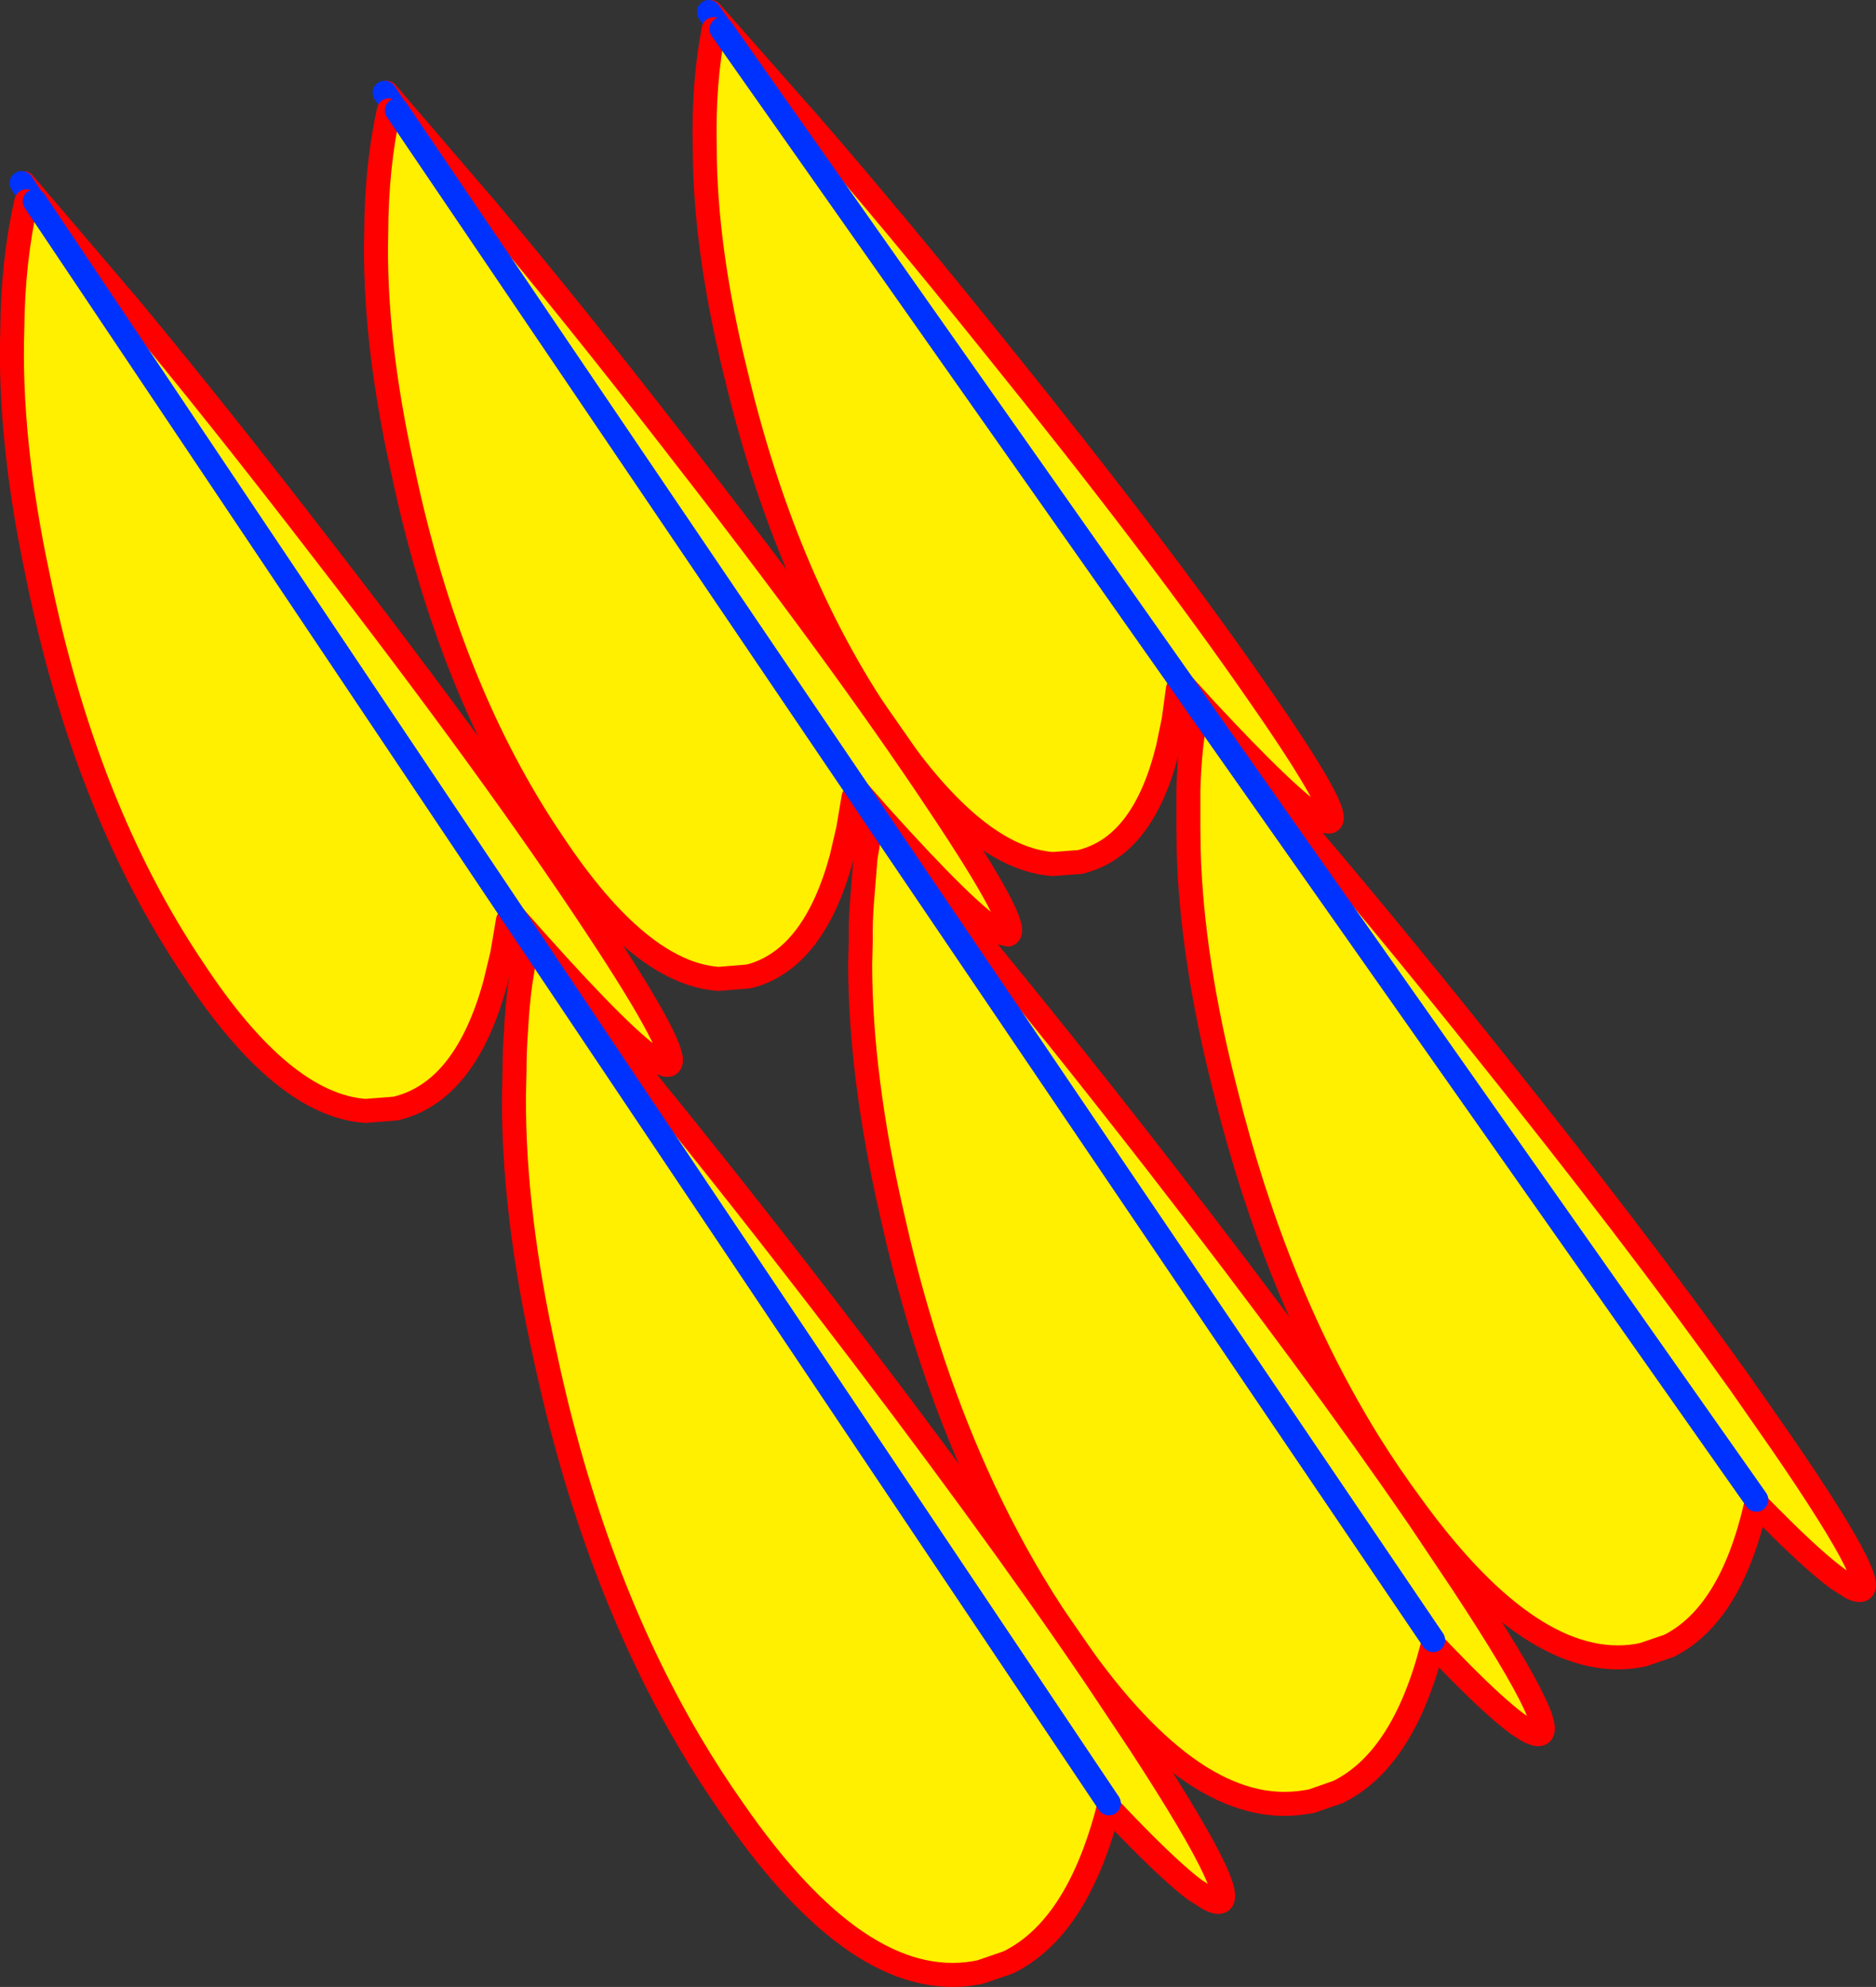 <?xml version="1.0" encoding="UTF-8" standalone="no"?>
<svg xmlns:xlink="http://www.w3.org/1999/xlink" height="331.15px" width="312.65px" xmlns="http://www.w3.org/2000/svg">
  <rect width="100%" height="100%" fill="#333333" stroke="none"/>
  <g transform="matrix(1.0, 0.0, 0.0, 1.0, -216.85, -69.1)">
    <path d="M411.75 181.65 L411.05 181.15 499.3 308.7 500.15 309.7 Q516.35 327.3 523.15 332.25 L525.75 333.85 Q532.35 336.65 513.85 309.7 L506.85 299.65 Q489.5 275.3 463.2 242.55 446.2 221.3 431.15 203.8 L427.95 200.05 422.8 194.15 416.65 187.2 413.2 183.3 411.75 181.65 M408.35 177.2 L409.0 177.75 413.55 182.75 417.6 187.2 Q431.95 202.65 436.75 205.45 L437.1 205.65 Q438.05 206.15 438.5 206.0 440.75 205.1 426.7 184.9 410.35 161.2 382.6 126.85 366.3 106.55 352.05 90.1 L335.3 71.1 335.0 71.1 408.35 177.2" fill="#fff000" fill-rule="evenodd" stroke="none"/>
    <path d="M409.0 177.75 L413.55 182.75 417.6 187.2 Q431.95 202.65 436.75 205.45 L437.1 205.65 Q438.05 206.15 438.5 206.0 440.75 205.1 426.7 184.9 410.35 161.2 382.6 126.85 366.3 106.55 352.05 90.1 L335.3 71.1 M525.75 333.85 Q532.35 336.65 513.85 309.7 L506.85 299.65 Q489.5 275.3 463.2 242.55 446.2 221.3 431.15 203.8 L427.95 200.05 422.8 194.15 416.65 187.2 413.2 183.3 411.75 181.65 M523.15 332.25 Q516.35 327.3 500.15 309.7 M523.15 332.25 L525.4 333.7 525.75 333.85" fill="none" stroke="#ff0000" stroke-linecap="round" stroke-linejoin="round" stroke-width="4.0"/>
    <path d="M411.05 181.15 L408.35 177.2 335.0 71.1 M499.3 308.7 L411.05 181.15" fill="none" stroke="#0032ff" stroke-linecap="round" stroke-linejoin="round" stroke-width="4.0"/>
    <path d="M414.1 183.35 L413.15 183.95 412.45 189.1 411.5 193.7 Q407.6 209.65 397.6 212.55 L396.9 212.75 392.3 213.1 Q379.55 212.2 365.2 191.35 347.95 166.9 339.5 131.45 334.3 110.5 334.3 93.55 334.05 82.9 335.8 73.95 L337.1 73.95 414.1 183.35 M416.95 187.45 L509.55 319.05 509.45 320.1 Q505.25 338.25 495.0 343.4 L489.8 345.05 Q472.35 347.95 452.15 320.1 448.45 315.1 445.1 309.75 429.45 284.6 421.05 250.8 415.45 228.9 414.95 210.8 L414.9 206.95 414.9 200.85 Q415.0 197.2 415.35 193.7 L415.85 189.7 416.15 188.0 416.95 187.45" fill="#fff000" fill-rule="evenodd" stroke="none"/>
    <path d="M413.15 183.95 L412.45 189.1 411.5 193.7 Q407.6 209.65 397.6 212.55 L396.9 212.75 392.3 213.1 Q379.55 212.2 365.2 191.35 347.95 166.9 339.5 131.45 334.3 110.5 334.3 93.55 334.05 82.9 335.8 73.95 M509.45 320.1 Q505.25 338.25 495.0 343.4 L490.75 344.85 489.8 345.05 Q472.35 347.95 452.15 320.1 448.45 315.1 445.1 309.75 429.45 284.6 421.05 250.8 415.45 228.9 414.95 210.8 L414.9 206.95 414.9 200.85 Q415.0 197.2 415.35 193.7 L415.85 189.7 416.15 188.0" fill="none" stroke="#ff0000" stroke-linecap="round" stroke-linejoin="round" stroke-width="4.0"/>
    <path d="M337.1 73.95 L414.1 183.35 416.95 187.45 509.55 319.05" fill="none" stroke="#0032ff" stroke-linecap="round" stroke-linejoin="round" stroke-width="4.0"/>
    <path d="M357.7 199.55 L357.05 199.0 445.3 331.65 446.2 332.75 Q462.55 351.0 469.45 356.2 L472.15 357.85 Q478.95 360.8 460.45 332.75 L453.45 322.3 Q436.05 296.9 409.6 262.85 392.45 240.8 377.3 222.55 L374.0 218.65 368.85 212.5 362.7 205.3 359.2 201.25 357.7 199.55 M354.3 194.9 L355.0 195.5 359.55 200.65 363.65 205.3 Q378.15 221.4 383.05 224.3 L383.4 224.5 384.85 224.85 Q387.25 223.95 373.2 202.95 356.8 178.25 328.95 142.55 312.55 121.4 298.2 104.3 L281.25 84.55 280.95 84.55 354.3 194.9" fill="#fff000" fill-rule="evenodd" stroke="none"/>
    <path d="M355.0 195.5 L359.55 200.65 363.65 205.3 Q378.15 221.4 383.05 224.3 L383.4 224.5 384.85 224.85 Q387.25 223.95 373.2 202.95 356.8 178.25 328.95 142.55 312.55 121.4 298.2 104.3 L281.25 84.55 M472.15 357.85 Q478.95 360.8 460.45 332.75 L453.45 322.3 Q436.05 296.9 409.6 262.85 392.45 240.8 377.3 222.55 L374.0 218.65 368.85 212.5 362.7 205.3 359.2 201.25 357.7 199.55 M469.45 356.2 Q462.55 351.0 446.2 332.75 M469.45 356.2 Q470.75 357.15 471.8 357.7 L472.15 357.85" fill="none" stroke="#ff0000" stroke-linecap="round" stroke-linejoin="round" stroke-width="4.0"/>
    <path d="M357.05 199.0 L354.3 194.9 280.95 84.55 M445.3 331.65 L357.05 199.0" fill="none" stroke="#0032ff" stroke-linecap="round" stroke-linejoin="round" stroke-width="4.0"/>
    <path d="M360.1 201.3 L359.1 201.95 358.2 207.3 357.1 212.05 Q352.6 228.65 342.15 231.7 L341.45 231.85 336.6 232.25 Q323.4 231.3 309.0 209.6 291.7 184.15 283.95 147.3 279.1 125.5 279.55 107.85 279.6 96.8 281.65 87.5 L283.0 87.5 360.1 201.3 M362.95 205.55 L455.7 342.45 455.55 343.55 Q450.7 362.4 439.85 367.75 L434.4 369.45 Q416.15 372.5 395.95 343.55 392.25 338.35 388.9 332.75 373.3 306.6 365.5 271.45 360.25 248.65 360.2 229.85 L360.3 225.85 Q360.25 222.6 360.5 219.5 L361.1 212.05 361.8 207.9 Q361.85 207.0 362.05 206.15 L362.95 205.55" fill="#fff000" fill-rule="evenodd" stroke="none"/>
    <path d="M359.1 201.95 L358.2 207.3 357.1 212.05 Q352.6 228.65 342.15 231.7 L341.45 231.85 336.6 232.25 Q323.4 231.3 309.0 209.6 291.7 184.15 283.95 147.3 279.1 125.5 279.55 107.85 279.6 96.8 281.65 87.5 M455.55 343.55 Q450.7 362.4 439.85 367.75 L435.4 369.3 434.4 369.45 Q416.15 372.5 395.95 343.55 392.25 338.35 388.9 332.75 373.3 306.6 365.5 271.45 360.25 248.65 360.2 229.85 L360.3 225.85 Q360.25 222.6 360.5 219.5 L361.1 212.05 361.8 207.9 Q361.85 207.0 362.05 206.15" fill="none" stroke="#ff0000" stroke-linecap="round" stroke-linejoin="round" stroke-width="4.0"/>
    <path d="M283.0 87.5 L360.1 201.3 362.95 205.55 455.7 342.45" fill="none" stroke="#0032ff" stroke-linecap="round" stroke-linejoin="round" stroke-width="4.0"/>
    <path d="M296.5 215.15 L297.25 215.75 301.95 221.2 306.25 226.05 Q321.3 242.9 326.4 245.95 L326.8 246.15 Q327.8 246.7 328.3 246.55 330.8 245.55 316.25 223.55 299.25 197.75 270.3 160.35 253.25 138.2 238.4 120.3 L220.75 99.6 220.45 99.6 296.5 215.15 M299.35 219.45 L390.8 358.4 391.75 359.5 Q408.8 378.65 415.95 384.05 L418.8 385.8 Q425.85 388.85 406.7 359.5 L399.4 348.55 Q381.4 322.0 353.95 286.3 336.15 263.2 320.4 244.1 L317.0 240.05 311.65 233.6 305.25 226.05 301.6 221.8 300.05 220.05 299.35 219.45" fill="#fff000" fill-rule="evenodd" stroke="none"/>
    <path d="M297.25 215.75 L301.95 221.2 306.25 226.05 Q321.3 242.9 326.4 245.95 L326.8 246.15 Q327.8 246.7 328.3 246.55 330.8 245.55 316.25 223.55 299.25 197.75 270.3 160.35 253.25 138.2 238.4 120.3 L220.75 99.6 M391.75 359.5 Q408.8 378.65 415.95 384.05 L418.4 385.6 418.8 385.8 Q425.85 388.85 406.7 359.5 L399.4 348.55 Q381.4 322.0 353.95 286.3 336.15 263.2 320.4 244.1 L317.0 240.05 311.65 233.6 305.25 226.05 301.6 221.8 300.05 220.05" fill="none" stroke="#ff0000" stroke-linecap="round" stroke-linejoin="round" stroke-width="4.0"/>
    <path d="M220.45 99.6 L296.5 215.15 299.35 219.45 390.8 358.4" fill="none" stroke="#0032ff" stroke-linecap="round" stroke-linejoin="round" stroke-width="4.0"/>
    <path d="M301.5 222.5 L300.55 228.1 299.35 233.1 Q294.55 250.5 283.55 253.65 L282.8 253.85 277.75 254.25 Q263.9 253.25 249.0 230.55 231.1 203.9 223.2 165.3 218.3 142.45 218.9 124.0 219.0 112.4 221.25 102.65 L222.65 102.65 302.55 221.85 301.5 222.5 M305.55 226.3 L401.65 369.65 401.5 370.8 Q396.3 390.55 384.9 396.15 L379.2 397.95 Q360.05 401.1 339.1 370.8 335.25 365.35 331.8 359.5 315.65 332.1 307.75 295.3 302.4 271.45 302.5 251.75 L302.6 247.55 Q302.6 244.15 302.85 240.9 303.05 236.9 303.55 233.1 L304.25 228.75 304.6 226.9 305.55 226.3" fill="#fff000" fill-rule="evenodd" stroke="none"/>
    <path d="M301.5 222.5 L300.55 228.1 299.35 233.1 Q294.55 250.5 283.55 253.65 L282.8 253.85 277.75 254.25 Q263.9 253.25 249.0 230.55 231.1 203.9 223.2 165.3 218.3 142.45 218.9 124.0 219.0 112.4 221.25 102.65 M401.5 370.8 Q396.3 390.55 384.9 396.15 L380.25 397.75 379.2 397.95 Q360.05 401.1 339.1 370.8 335.25 365.35 331.8 359.5 315.65 332.1 307.75 295.3 302.4 271.45 302.5 251.75 L302.6 247.55 Q302.6 244.15 302.85 240.9 303.05 236.9 303.55 233.1 L304.25 228.75 304.6 226.9" fill="none" stroke="#ff0000" stroke-linecap="round" stroke-linejoin="round" stroke-width="4.0"/>
    <path d="M222.65 102.65 L302.55 221.85 305.55 226.3 401.65 369.65" fill="none" stroke="#0032ff" stroke-linecap="round" stroke-linejoin="round" stroke-width="4.0"/>
  </g>
</svg>
